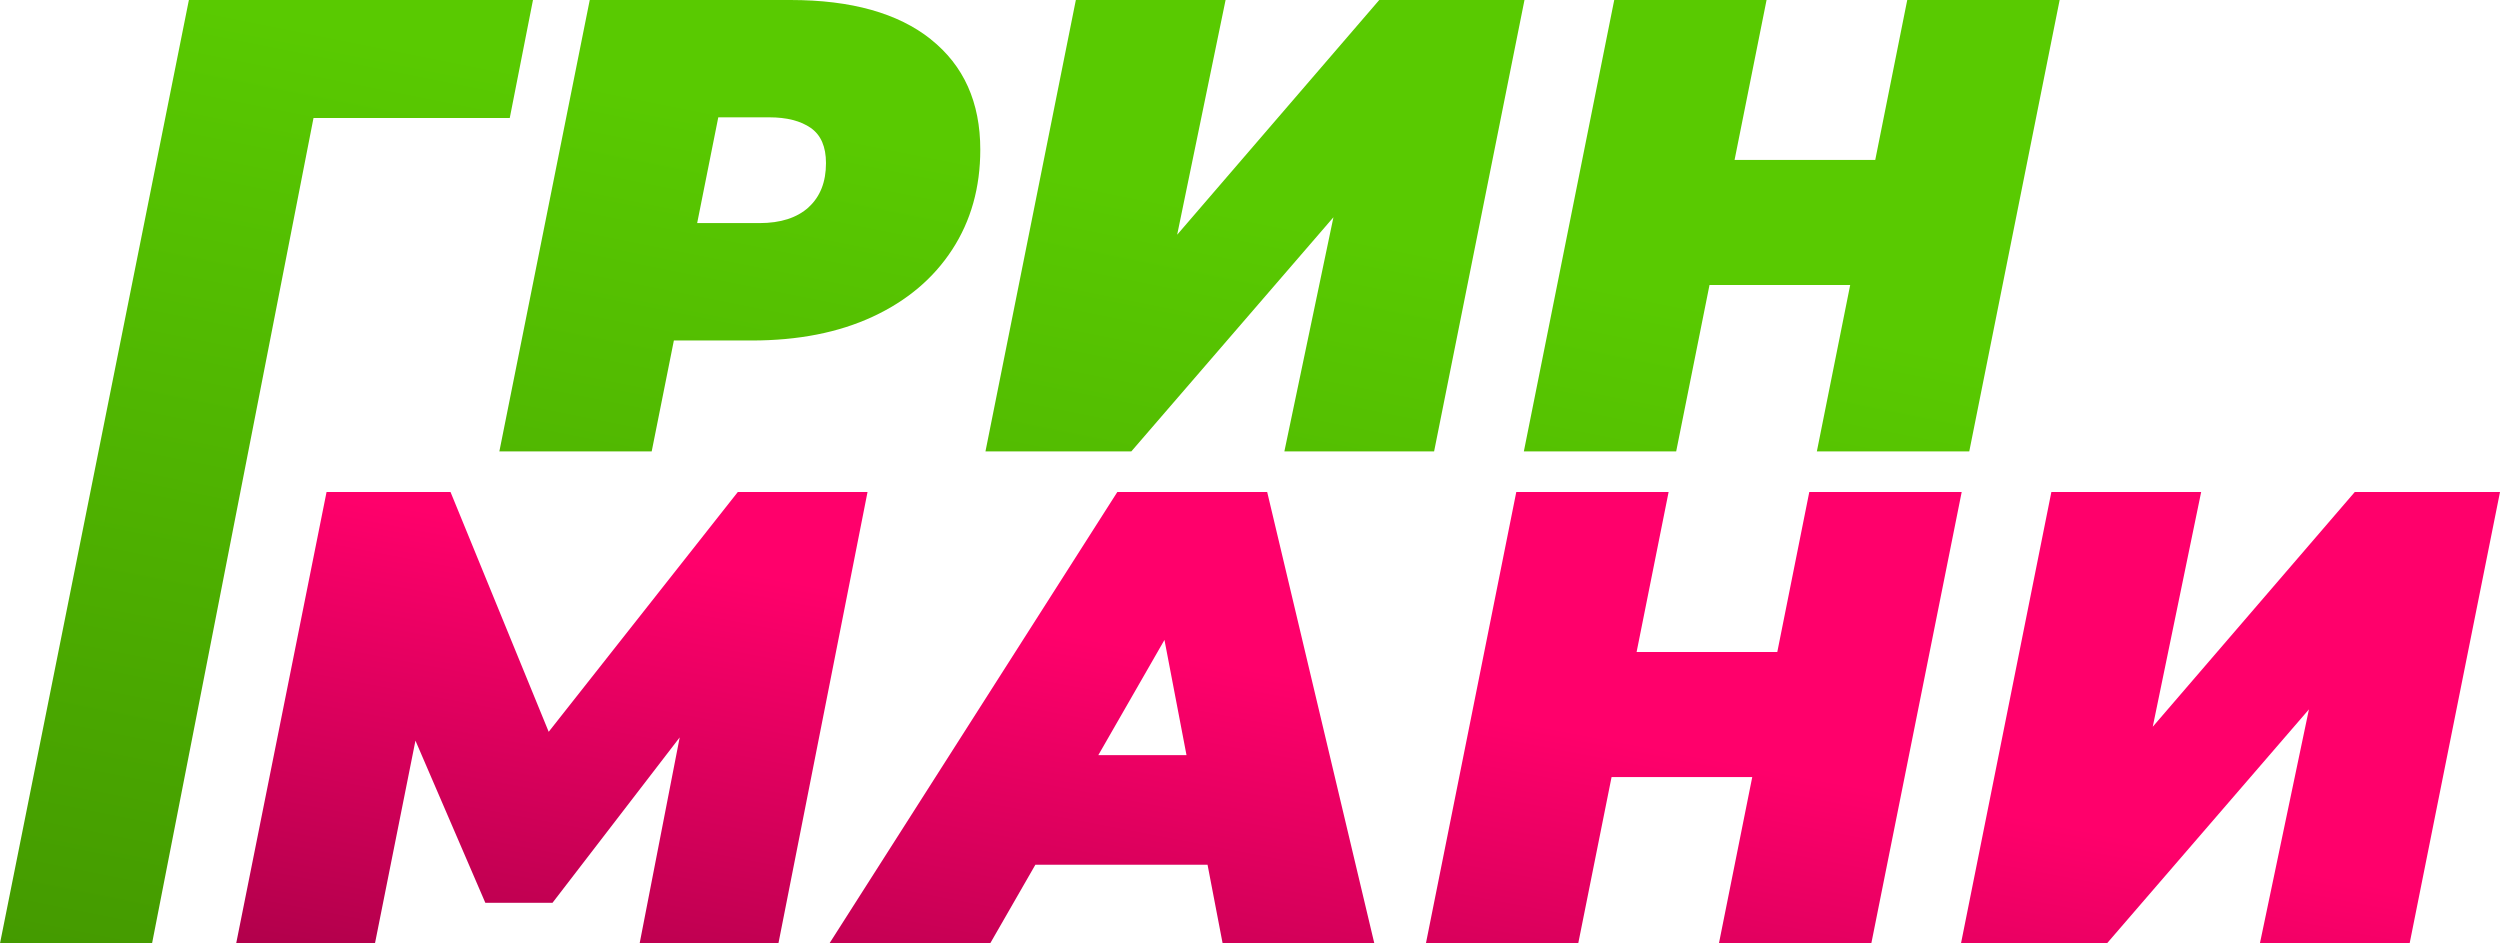 <svg width="2862" height="1080" viewBox="0 0 2862 1080" fill="none" xmlns="http://www.w3.org/2000/svg">
<g clip-path="url(#clip0_166_1586)">
<path fill-rule="evenodd" clip-rule="evenodd" d="M628.146 837.764L844.623 563.271H993.145L891.132 1080H732.248L778.114 844.183L632.483 1033.54H555.612L475.608 847.874L429.26 1080H270.376L373.835 563.271H515.77L628.146 837.764ZM949.529 1080L1279.1 563.271H1279.27H1450.68L1573.34 1080H1399.67L1382.4 989.975H1185.28L1133.55 1080H949.529ZM1333.08 732.572L1257.34 864.483H1358.31L1333.08 732.572ZM2071.27 563.271L2034.65 746.373H1873.59L1910.22 563.271H1735.84L1632.38 1080H1806.76L1844.92 889.597H2005.97L1967.82 1080H2142.28L2245.74 563.271H2071.27ZM2464.47 831.987L2695.73 563.271H2862L2758.54 1080H2587.13L2643.27 812.088L2412.02 1080H2244.94L2348.4 563.271H2519.89L2464.47 831.987Z" fill="url(#paint0_linear_166_1586)"/>
<path fill-rule="evenodd" clip-rule="evenodd" d="M216.236 0H610.153L583.565 135.12H358.895L284.272 516.731L174.066 1080H0L216.236 0ZM904.948 0C974.429 0 1028.01 15.005 1065.68 45.013V45.094C1103.35 75.103 1122.23 117.147 1122.23 171.308C1122.23 214.636 1111.55 252.749 1090.1 285.727C1068.65 318.704 1038.37 344.3 999.17 362.514C959.971 380.728 913.784 389.795 860.608 389.795H771.447L746.064 516.731H571.677L675.136 0H904.948ZM869.524 255.397C893.622 255.397 912.338 249.379 925.672 237.343V237.263C938.925 225.227 945.593 208.377 945.593 186.713C945.593 168.018 939.809 154.618 928.242 146.514C916.675 138.41 900.771 134.318 880.609 134.318H822.293L798.115 255.397H869.524ZM1578.96 0L1347.62 268.716L1403.05 0H1231.63L1128.17 516.731H1295.17L1526.51 248.737L1470.36 516.731H1641.77L1745.23 0H1578.96ZM2146.78 183.103L2183.41 0H2357.88L2254.42 516.731H2079.95L2118.1 326.247H1957.05L1918.9 516.731H1744.51L1847.97 0H2022.36L1985.73 183.103H2146.78Z" fill="url(#paint1_linear_166_1586)"/>
</g>
<defs>
<linearGradient id="paint0_linear_166_1586" x1="369.498" y1="561.664" x2="269.302" y2="1083.25" gradientUnits="userSpaceOnUse">
<stop stop-color="#FF006B"/>
<stop offset="1" stop-color="#B1004B"/>
</linearGradient>
<linearGradient id="paint1_linear_166_1586" x1="216.879" y1="5.92591e-06" x2="0.456" y2="1083.3" gradientUnits="userSpaceOnUse">
<stop stop-color="#59CA01"/>
<stop offset="1" stop-color="#449A00"/>
</linearGradient>
<clipPath id="clip0_166_1586">
<rect width="2862" height="1080" fill="white"/>
</clipPath>
</defs>
</svg>
